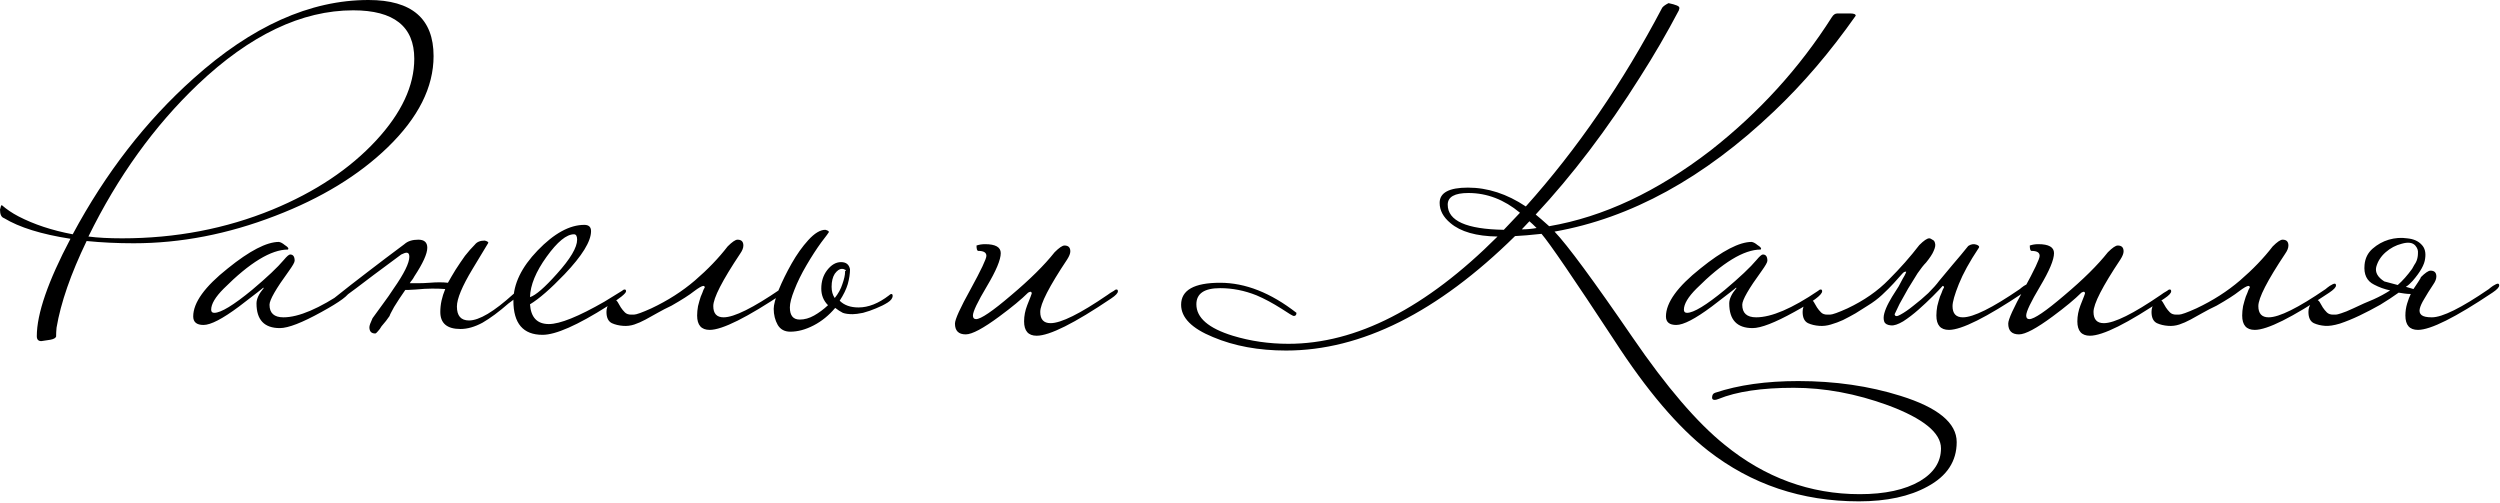 <?xml version="1.0" encoding="UTF-8"?> <svg xmlns="http://www.w3.org/2000/svg" width="557" height="112" viewBox="0 0 557 112" fill="none"><path d="M96.6 12.5C96.6 19.433 93.2 26.2 86.4 32.8C79.933 39.067 71.567 44.167 61.3 48.1C50.767 52.167 40.267 54.2 29.8 54.2C26.133 54.2 22.633 54.033 19.3 53.7C15.767 61.033 13.533 67.467 12.6 73C12.533 73.667 12.5 74.333 12.5 75C12.367 75.333 11.933 75.567 11.2 75.7C9.933 75.9 9.267 76 9.2 76C8.533 76 8.2 75.633 8.2 74.9C8.2 69.9 10.7 62.667 15.7 53.2C9.233 52.2 4.3 50.667 0.9 48.6C0.3 48.4 -4.89205e-05 47.767 -4.89205e-05 46.7C0.133 46.033 0.267 45.7 0.4 45.7C1.467 46.633 2.7 47.467 4.1 48.2C7.567 50 11.6 51.333 16.2 52.2C23.533 38.533 32.5 26.967 43.1 17.5C56.1 5.833 69.1 -2.38419e-06 82.1 -2.38419e-06C91.767 -2.38419e-06 96.6 4.167 96.6 12.5ZM92.3 13.1C92.3 5.9 87.767 2.3 78.7 2.3C67.233 2.3 55.7 7.8 44.1 18.8C34.367 28.067 26.233 39.367 19.7 52.7C21.767 52.967 24.267 53.1 27.2 53.1C39.133 53.1 50.3 50.967 60.7 46.7C70.233 42.767 77.933 37.633 83.8 31.3C89.467 25.167 92.3 19.1 92.3 13.1ZM77.848 64.9C77.848 65.7 75.781 67.233 71.648 69.5C67.314 71.9 64.214 73.1 62.348 73.1C58.881 73.1 57.148 71.267 57.148 67.6C57.148 66.6 57.681 65.467 58.748 64.2C58.748 64.133 58.714 64.1 58.648 64.1C58.714 64.1 56.914 65.5 53.248 68.3C49.581 71.033 46.948 72.4 45.348 72.4C43.814 72.4 43.048 71.767 43.048 70.5C43.048 67.433 45.614 63.867 50.748 59.8C55.614 55.867 59.414 53.9 62.148 53.9C62.548 53.967 62.981 54.2 63.448 54.6C63.981 54.933 64.248 55.2 64.248 55.4C64.248 55.467 64.214 55.533 64.148 55.6C60.414 55.6 55.648 58.5 49.848 64.3C47.981 66.167 47.048 67.733 47.048 69C47.048 69.467 47.281 69.7 47.748 69.7C49.214 69.7 52.014 68 56.148 64.6C59.481 61.8 61.848 59.567 63.248 57.9C63.914 57.1 64.381 56.7 64.648 56.7C65.314 56.7 65.648 57.167 65.648 58.1C65.648 58.433 65.214 59.2 64.348 60.4C61.481 64.333 60.048 66.833 60.048 67.9C60.048 69.767 61.081 70.7 63.148 70.7C66.548 70.7 71.148 68.733 76.948 64.8C77.148 64.6 77.348 64.5 77.548 64.5C77.748 64.5 77.848 64.633 77.848 64.9ZM86.8 70.4C86.6 70.667 86.333 71.033 86 71.5C85.667 71.9 85.333 72.3 85 72.7C84.733 73.167 84.467 73.533 84.2 73.8C83.933 74.133 83.733 74.3 83.6 74.3C82.733 74.3 82.3 73.833 82.3 72.9C82.3 72.567 82.533 71.9 83 70.9C83.8 69.767 84.6 68.667 85.4 67.6C86.2 66.533 86.967 65.433 87.7 64.3C90.033 60.967 91.2 58.6 91.2 57.2C91.2 56.6 91 56.3 90.6 56.3C90.333 56.3 89.933 56.433 89.4 56.7C87.667 57.967 85.6 59.5 83.2 61.3C80.867 63.1 78.1 65.167 74.9 67.5H74.2C73.733 67.5 73.5 67.433 73.5 67.3C73.5 67.167 73.867 66.833 74.6 66.3C76.933 64.433 79.367 62.533 81.9 60.6C84.5 58.6 87.233 56.533 90.1 54.4C90.833 53.733 91.867 53.4 93.2 53.4C94.533 53.4 95.2 54 95.2 55.2C95.2 56.533 94.233 58.667 92.3 61.6C92.167 61.867 92 62.133 91.8 62.4C91.6 62.6 91.433 62.833 91.3 63.1C91.833 63.1 92.467 63.1 93.2 63.1C93.933 63.1 94.767 63.067 95.7 63C97.3 62.867 98.667 62.867 99.8 63C100.067 62.533 100.333 62.067 100.6 61.6C100.867 61.133 101.167 60.633 101.5 60.1C102.233 58.967 102.933 57.933 103.6 57C104.333 56.067 105.067 55.233 105.8 54.5C106.267 53.9 107 53.6 108 53.6C108.533 53.733 108.8 53.9 108.8 54.1C108.8 54.1 107.633 56.033 105.3 59.9C102.967 63.767 101.8 66.567 101.8 68.3C101.8 70.367 102.7 71.4 104.5 71.4C106.767 71.4 110.067 69.433 114.4 65.5C114.6 65.3 114.8 65.2 115 65.2C115.2 65.2 115.3 65.333 115.3 65.6C115.3 66 114.633 66.667 113.3 67.6C111.167 69.467 109.233 70.9 107.5 71.9C105.767 72.833 104.133 73.3 102.6 73.3C99.6 73.3 98.1 72.033 98.1 69.5C98.1 67.833 98.467 66.133 99.2 64.4C98.4 64.333 97.433 64.3 96.3 64.3C95.233 64.3 94.033 64.367 92.7 64.5C91.767 64.567 91.167 64.6 90.9 64.6C90.633 64.6 90.433 64.6 90.3 64.6C89.367 65.933 88.533 67.2 87.8 68.4C87.133 69.6 86.8 70.267 86.8 70.4ZM139.484 64.9C139.484 65.367 138.117 66.467 135.384 68.2C128.65 72.467 123.817 74.6 120.884 74.6C116.55 74.6 114.384 72.067 114.384 67C114.384 63.267 116.184 59.533 119.784 55.8C123.45 52 126.917 50.1 130.184 50.1C131.184 50.1 131.684 50.567 131.684 51.5C131.684 53.767 129.717 56.967 125.784 61.1C122.65 64.367 120.084 66.6 118.084 67.8C118.284 70.733 119.684 72.2 122.284 72.2C124.75 72.2 128.884 70.533 134.684 67.2C135.15 66.933 136.45 66.133 138.584 64.8C138.784 64.6 138.984 64.5 139.184 64.5C139.384 64.5 139.484 64.633 139.484 64.9ZM128.584 53.4C128.584 52.6 128.35 52.2 127.884 52.2C126.217 52.2 124.184 53.867 121.784 57.2C119.384 60.533 118.15 63.533 118.084 66.2C119.35 65.8 121.35 64.067 124.084 61C127.084 57.667 128.584 55.133 128.584 53.4ZM141.221 70.1C141.754 70.1 143.054 69.633 145.121 68.7C148.788 66.967 152.021 64.9 154.821 62.5C157.688 60.033 160.121 57.5 162.121 54.9C163.121 53.9 163.854 53.4 164.321 53.4C165.188 53.4 165.621 53.833 165.621 54.7C165.621 55.233 165.388 55.833 164.921 56.5C160.921 62.5 158.921 66.4 158.921 68.2C158.921 69.867 159.688 70.7 161.221 70.7C163.554 70.7 167.788 68.6 173.921 64.4C174.054 64.267 174.354 64.033 174.821 63.7C175.354 63.367 175.721 63.2 175.921 63.2C176.121 63.2 176.221 63.333 176.221 63.6C176.221 64 175.721 64.533 174.721 65.2C166.454 70.733 160.921 73.5 158.121 73.5C156.254 73.5 155.321 72.433 155.321 70.3C155.321 69.633 155.388 68.933 155.521 68.2C155.721 67.4 155.921 66.7 156.121 66.1C156.388 65.5 156.588 65 156.721 64.6C156.921 64.2 157.021 64.033 157.021 64.1C157.021 63.833 156.921 63.7 156.721 63.7C156.388 63.7 155.688 64.1 154.621 64.9C153.621 65.7 151.954 66.767 149.621 68.1C148.488 68.633 147.454 69.167 146.521 69.7C145.588 70.233 144.688 70.733 143.821 71.2C142.954 71.667 142.121 72.033 141.321 72.3C140.521 72.567 139.688 72.667 138.821 72.6C137.888 72.533 137.054 72.333 136.321 72C135.521 71.6 135.121 70.767 135.121 69.5C135.121 68.767 135.321 68.133 135.721 67.6C136.054 67.067 136.421 66.8 136.821 66.8C137.154 66.8 137.421 66.967 137.621 67.3C137.821 67.633 138.054 68.033 138.321 68.5C138.588 68.9 138.888 69.267 139.221 69.6C139.554 69.933 140.021 70.1 140.621 70.1H141.221ZM175.982 68.5C175.982 70.3 176.715 71.2 178.182 71.2C179.249 71.2 180.315 70.9 181.382 70.3C182.449 69.7 183.482 68.933 184.482 68C183.482 67 182.982 65.767 182.982 64.3C182.982 62.7 183.415 61.333 184.282 60.2C185.215 59 186.249 58.4 187.382 58.4C188.515 58.4 189.182 58.933 189.382 60C189.382 61 189.215 62.1 188.882 63.3C188.549 64.433 187.949 65.667 187.082 67C188.082 68 189.482 68.5 191.282 68.5C193.482 68.5 195.749 67.6 198.082 65.8C198.282 65.6 198.449 65.5 198.582 65.5C198.782 65.5 198.882 65.633 198.882 65.9C198.882 66.433 198.515 66.933 197.782 67.4C197.049 67.867 196.182 68.3 195.182 68.7C194.249 69.1 193.282 69.433 192.282 69.7C191.282 69.9 190.515 70 189.982 70C189.049 70 188.315 69.9 187.782 69.7C187.249 69.433 186.682 69.067 186.082 68.6C184.682 70.267 183.082 71.567 181.282 72.5C179.482 73.433 177.749 73.9 176.082 73.9C174.815 73.9 173.882 73.4 173.282 72.4C172.682 71.333 172.382 70.133 172.382 68.8C172.382 67.933 172.749 66.533 173.482 64.6C174.282 62.667 175.249 60.7 176.382 58.7C177.515 56.7 178.749 54.967 180.082 53.5C181.482 51.967 182.749 51.2 183.882 51.2C184.415 51.333 184.682 51.5 184.682 51.7C184.682 51.767 184.115 52.533 182.982 54C181.915 55.467 180.815 57.167 179.682 59.1C178.549 61.033 177.649 62.867 176.982 64.6C176.315 66.267 175.982 67.567 175.982 68.5ZM188.282 60.4C188.549 60.267 188.549 60.167 188.282 60.1C188.082 59.967 187.849 59.9 187.582 59.9C187.049 59.9 186.515 60.267 185.982 61C185.515 61.733 185.282 62.7 185.282 63.9C185.282 64.9 185.515 65.733 185.982 66.4C186.782 65.4 187.349 64.367 187.682 63.3C188.082 62.167 188.282 61.267 188.282 60.6V60.4ZM249.067 64.9C249.067 65.3 248.567 65.833 247.567 66.5C239.367 72.033 233.834 74.8 230.967 74.8C229.1 74.8 228.167 73.733 228.167 71.6C228.167 70.4 228.4 69.2 228.867 68C229.534 66.333 229.867 65.467 229.867 65.4C229.867 65.133 229.767 65 229.567 65C229.5 65 229.334 65.067 229.067 65.2C227.6 66.667 225.467 68.433 222.667 70.5C219.067 73.167 216.567 74.5 215.167 74.5C213.567 74.5 212.767 73.7 212.767 72.1C212.767 71.167 213.934 68.6 216.267 64.4C218.6 60.133 219.767 57.667 219.767 57C219.767 56.267 219.167 55.9 217.967 55.9C217.7 55.9 217.567 55.5 217.567 54.7C218.167 54.5 218.8 54.4 219.467 54.4C221.8 54.4 222.967 55.067 222.967 56.4C222.967 57.867 221.934 60.333 219.867 63.8C217.8 67.267 216.767 69.433 216.767 70.3C216.767 70.833 217 71.1 217.467 71.1C218.534 71.1 221.134 69.333 225.267 65.8C229.467 62.267 232.7 59.067 234.967 56.2C235.967 55.2 236.7 54.7 237.167 54.7C238.034 54.7 238.467 55.133 238.467 56C238.467 56.467 238.234 57.067 237.767 57.8C233.767 63.8 231.767 67.7 231.767 69.5C231.767 71.167 232.534 72 234.067 72C236.4 72 240.634 69.9 246.767 65.7C247.1 65.433 247.567 65.133 248.167 64.8C248.367 64.6 248.567 64.5 248.767 64.5C248.967 64.5 249.067 64.633 249.067 64.9ZM435.952 98.5C435.952 102.767 433.786 106.067 429.452 108.4C425.452 110.6 420.352 111.7 414.152 111.7C401.419 111.7 390.219 107.933 380.552 100.4C373.819 95.133 366.852 86.933 359.652 75.8C350.586 62 345.186 54.1 343.452 52.1C340.986 52.367 339.019 52.533 337.552 52.6C320.286 69.6 303.286 78.1 286.552 78.1C280.419 78.1 274.986 77.1 270.252 75.1C265.519 73.167 263.152 70.767 263.152 67.9C263.152 64.633 266.052 63 271.852 63C277.452 63 283.119 65.233 288.852 69.7C288.852 70.167 288.652 70.4 288.252 70.4C288.052 70.4 287.152 69.867 285.552 68.8C283.552 67.533 281.686 66.533 279.952 65.8C277.286 64.733 274.586 64.2 271.852 64.2C268.319 64.2 266.552 65.4 266.552 67.8C266.552 70.8 269.252 73.133 274.652 74.8C278.586 76 282.719 76.6 287.052 76.6C302.186 76.6 317.719 68.633 333.652 52.7C328.919 52.633 325.419 51.633 323.152 49.7C321.552 48.367 320.752 46.867 320.752 45.2C320.752 42.933 322.852 41.8 327.052 41.8C331.452 41.8 335.752 43.2 339.952 46C351.419 33.2 361.552 18.433 370.352 1.7C370.619 1.367 371.086 1.033 371.752 0.7C373.352 1.033 374.152 1.367 374.152 1.7C374.152 1.767 374.152 1.867 374.152 2C374.086 2.067 374.052 2.167 374.052 2.3C371.386 7.367 368.519 12.3 365.452 17.1C358.119 28.767 350.352 39 342.152 47.8C342.819 48.333 343.819 49.2 345.152 50.4C357.219 48.333 369.219 42.7 381.152 33.5C391.952 25.033 400.952 15.133 408.152 3.8C408.486 3.267 408.886 3 409.352 3H412.252C413.052 3 413.452 3.167 413.452 3.5C407.786 11.567 401.719 18.667 395.252 24.8C379.652 39.667 363.352 48.6 346.352 51.6C349.219 54.6 355.019 62.467 363.752 75.2C371.286 86.2 378.119 94.167 384.252 99.1C393.252 106.433 403.286 110.1 414.352 110.1C419.952 110.1 424.419 109.133 427.752 107.2C430.886 105.333 432.452 102.9 432.452 99.9C432.452 96.433 428.519 93.233 420.652 90.3C413.519 87.7 406.519 86.4 399.652 86.4C392.519 86.4 386.919 87.233 382.852 88.9C382.519 89.033 382.252 89.1 382.052 89.1C381.652 89.1 381.452 88.933 381.452 88.6C381.452 88 381.686 87.633 382.152 87.5C387.352 85.767 393.519 84.9 400.652 84.9C408.852 84.9 416.452 86 423.452 88.2C431.786 90.8 435.952 94.233 435.952 98.5ZM342.352 50.8C341.686 50.133 341.152 49.633 340.752 49.3L339.052 51.1C340.186 51.1 341.286 51 342.352 50.8ZM338.652 47.4C335.119 44.467 331.286 43 327.152 43C324.086 43 322.552 43.867 322.552 45.6C322.552 49.2 326.719 51.067 335.052 51.2C335.452 50.8 336.652 49.533 338.652 47.4ZM405.973 64.9C405.973 65.7 403.906 67.233 399.773 69.5C395.439 71.9 392.339 73.1 390.473 73.1C387.006 73.1 385.273 71.267 385.273 67.6C385.273 66.6 385.806 65.467 386.873 64.2C386.873 64.133 386.839 64.1 386.773 64.1C386.839 64.1 385.039 65.5 381.373 68.3C377.706 71.033 375.073 72.4 373.473 72.4C371.939 72.4 371.173 71.767 371.173 70.5C371.173 67.433 373.739 63.867 378.873 59.8C383.739 55.867 387.539 53.9 390.273 53.9C390.673 53.967 391.106 54.2 391.573 54.6C392.106 54.933 392.373 55.2 392.373 55.4C392.373 55.467 392.339 55.533 392.273 55.6C388.539 55.6 383.773 58.5 377.973 64.3C376.106 66.167 375.173 67.733 375.173 69C375.173 69.467 375.406 69.7 375.873 69.7C377.339 69.7 380.139 68 384.273 64.6C387.606 61.8 389.973 59.567 391.373 57.9C392.039 57.1 392.506 56.7 392.773 56.7C393.439 56.7 393.773 57.167 393.773 58.1C393.773 58.433 393.339 59.2 392.473 60.4C389.606 64.333 388.173 66.833 388.173 67.9C388.173 69.767 389.206 70.7 391.273 70.7C394.673 70.7 399.273 68.733 405.073 64.8C405.273 64.6 405.473 64.5 405.673 64.5C405.873 64.5 405.973 64.633 405.973 64.9ZM432.025 62.6C432.825 61.667 433.825 60.467 435.025 59C436.292 57.533 437.458 56.133 438.525 54.8C439.125 54.4 439.725 54.3 440.325 54.5C440.925 54.7 441.092 54.967 440.825 55.3C438.825 58.3 437.358 60.967 436.425 63.3C435.492 65.633 435.025 67.267 435.025 68.2C435.025 69.867 435.792 70.7 437.325 70.7C439.658 70.7 443.892 68.6 450.025 64.4C450.158 64.267 450.458 64.033 450.925 63.7C451.458 63.367 451.825 63.2 452.025 63.2C452.225 63.2 452.325 63.333 452.325 63.6C452.325 64 451.825 64.533 450.825 65.2C442.558 70.733 437.025 73.5 434.225 73.5C432.358 73.5 431.425 72.433 431.425 70.3C431.425 69.633 431.492 68.933 431.625 68.2C431.825 67.4 432.025 66.7 432.225 66.1C432.492 65.5 432.692 65 432.825 64.6C433.025 64.2 433.125 64.033 433.125 64.1C433.125 63.833 433.025 63.7 432.825 63.7C432.358 64.233 431.625 65 430.625 66C429.625 67 428.558 68 427.425 69C426.292 70 425.158 70.867 424.025 71.6C422.892 72.267 421.992 72.567 421.325 72.5C420.525 72.433 420.025 72.167 419.825 71.7C419.625 71.167 419.625 70.533 419.825 69.8C420.025 69.067 420.358 68.267 420.825 67.4C421.292 66.533 421.792 65.7 422.325 64.9C422.458 64.7 422.692 64.333 423.025 63.8C423.358 63.2 423.658 62.633 423.925 62.1C424.258 61.567 424.492 61.133 424.625 60.8C424.758 60.467 424.692 60.4 424.425 60.6C424.358 60.467 424.092 60.667 423.625 61.2C423.225 61.667 422.658 62.3 421.925 63.1C421.192 63.9 420.325 64.767 419.325 65.7C418.392 66.567 417.325 67.367 416.125 68.1C415.258 68.633 414.358 69.2 413.425 69.8C412.492 70.333 411.558 70.833 410.625 71.3C409.758 71.7 408.858 72.033 407.925 72.3C407.058 72.567 406.192 72.667 405.325 72.6C404.392 72.533 403.558 72.333 402.825 72C402.025 71.6 401.625 70.767 401.625 69.5C401.625 68.767 401.825 68.133 402.225 67.6C402.558 67.067 402.925 66.8 403.325 66.8C403.658 66.8 403.925 66.967 404.125 67.3C404.325 67.633 404.558 68.033 404.825 68.5C405.092 68.9 405.392 69.267 405.725 69.6C406.058 69.933 406.525 70.1 407.125 70.1H407.725C408.258 70.1 409.558 69.633 411.625 68.7C415.292 66.967 418.358 64.833 420.825 62.3C423.358 59.767 425.625 57.2 427.625 54.6C428.625 53.6 429.358 53.1 429.825 53.1C430.025 53.1 430.258 53.2 430.525 53.4C430.858 53.533 431.058 53.8 431.125 54.2C431.258 54.6 431.158 55.167 430.825 55.9C430.558 56.567 429.992 57.433 429.125 58.5C428.592 59.033 427.958 59.833 427.225 60.9C426.558 61.967 425.858 63.1 425.125 64.3C424.458 65.5 423.825 66.633 423.225 67.7C422.692 68.767 422.325 69.533 422.125 70C422.192 70.533 422.625 70.567 423.425 70.1C424.292 69.633 425.258 68.967 426.325 68.1C427.458 67.233 428.558 66.3 429.625 65.3C430.692 64.233 431.492 63.333 432.025 62.6ZM483.735 64.9C483.735 65.3 483.235 65.833 482.235 66.5C474.035 72.033 468.502 74.8 465.635 74.8C463.768 74.8 462.835 73.733 462.835 71.6C462.835 70.4 463.068 69.2 463.535 68C464.202 66.333 464.535 65.467 464.535 65.4C464.535 65.133 464.435 65 464.235 65C464.168 65 464.002 65.067 463.735 65.2C462.268 66.667 460.135 68.433 457.335 70.5C453.735 73.167 451.235 74.5 449.835 74.5C448.235 74.5 447.435 73.7 447.435 72.1C447.435 71.167 448.602 68.6 450.935 64.4C453.268 60.133 454.435 57.667 454.435 57C454.435 56.267 453.835 55.9 452.635 55.9C452.368 55.9 452.235 55.5 452.235 54.7C452.835 54.5 453.468 54.4 454.135 54.4C456.468 54.4 457.635 55.067 457.635 56.4C457.635 57.867 456.602 60.333 454.535 63.8C452.468 67.267 451.435 69.433 451.435 70.3C451.435 70.833 451.668 71.1 452.135 71.1C453.202 71.1 455.802 69.333 459.935 65.8C464.135 62.267 467.368 59.067 469.635 56.2C470.635 55.2 471.368 54.7 471.835 54.7C472.702 54.7 473.135 55.133 473.135 56C473.135 56.467 472.902 57.067 472.435 57.8C468.435 63.8 466.435 67.7 466.435 69.5C466.435 71.167 467.202 72 468.735 72C471.068 72 475.302 69.9 481.435 65.7C481.768 65.433 482.235 65.133 482.835 64.8C483.035 64.6 483.235 64.5 483.435 64.5C483.635 64.5 483.735 64.633 483.735 64.9ZM485.459 70.1C485.993 70.1 487.293 69.633 489.359 68.7C493.026 66.967 496.259 64.9 499.059 62.5C501.926 60.033 504.359 57.5 506.359 54.9C507.359 53.9 508.093 53.4 508.559 53.4C509.426 53.4 509.859 53.833 509.859 54.7C509.859 55.233 509.626 55.833 509.159 56.5C505.159 62.5 503.159 66.4 503.159 68.2C503.159 69.867 503.926 70.7 505.459 70.7C507.793 70.7 512.026 68.6 518.159 64.4C518.293 64.267 518.593 64.033 519.059 63.7C519.593 63.367 519.959 63.2 520.159 63.2C520.359 63.2 520.459 63.333 520.459 63.6C520.459 64 519.959 64.533 518.959 65.2C510.693 70.733 505.159 73.5 502.359 73.5C500.493 73.5 499.559 72.433 499.559 70.3C499.559 69.633 499.626 68.933 499.759 68.2C499.959 67.4 500.159 66.7 500.359 66.1C500.626 65.5 500.826 65 500.959 64.6C501.159 64.2 501.259 64.033 501.259 64.1C501.259 63.833 501.159 63.7 500.959 63.7C500.626 63.7 499.926 64.1 498.859 64.9C497.859 65.7 496.193 66.767 493.859 68.1C492.726 68.633 491.693 69.167 490.759 69.7C489.826 70.233 488.926 70.733 488.059 71.2C487.193 71.667 486.359 72.033 485.559 72.3C484.759 72.567 483.926 72.667 483.059 72.6C482.126 72.533 481.293 72.333 480.559 72C479.759 71.6 479.359 70.767 479.359 69.5C479.359 68.767 479.559 68.133 479.959 67.6C480.293 67.067 480.659 66.8 481.059 66.8C481.393 66.8 481.659 66.967 481.859 67.3C482.059 67.633 482.293 68.033 482.559 68.5C482.826 68.9 483.126 69.267 483.459 69.6C483.793 69.933 484.259 70.1 484.859 70.1H485.459ZM539.32 61.8C540.32 60.8 541.054 60.3 541.52 60.3C542.387 60.3 542.82 60.733 542.82 61.6C542.82 62.133 542.587 62.733 542.12 63.4C541.32 64.6 540.654 65.667 540.12 66.6C539.587 67.467 539.254 68.2 539.12 68.8C538.987 69.4 539.12 69.867 539.52 70.2C539.92 70.533 540.687 70.7 541.82 70.7C544.154 70.7 548.387 68.6 554.52 64.4C554.654 64.267 554.954 64.033 555.42 63.7C555.954 63.367 556.32 63.2 556.52 63.2C556.72 63.2 556.82 63.333 556.82 63.6C556.82 64 556.32 64.533 555.32 65.2C547.054 70.733 541.52 73.5 538.72 73.5C536.854 73.5 535.92 72.433 535.92 70.3C535.92 69.367 536.054 68.467 536.32 67.6C536.587 66.733 536.854 66.033 537.12 65.5C536.654 65.5 536.187 65.467 535.72 65.4C535.32 65.333 534.887 65.267 534.42 65.2C533.22 66.067 531.854 66.967 530.32 67.9C528.787 68.767 527.254 69.567 525.72 70.3C524.187 71.033 522.72 71.633 521.32 72.1C519.987 72.5 518.887 72.667 518.02 72.6C517.087 72.533 516.254 72.333 515.52 72C514.72 71.6 514.32 70.767 514.32 69.5C514.32 68.767 514.52 68.133 514.92 67.6C515.254 67.067 515.62 66.8 516.02 66.8C516.354 66.8 516.62 66.967 516.82 67.3C517.02 67.633 517.254 68.033 517.52 68.5C517.787 68.9 518.087 69.267 518.42 69.6C518.754 69.933 519.22 70.1 519.82 70.1H520.42C520.62 70.1 521.02 70 521.62 69.8C522.287 69.6 523.187 69.233 524.32 68.7C525.987 67.9 527.487 67.233 528.82 66.7C530.154 66.1 531.387 65.433 532.52 64.7C531.254 64.433 530.054 64 528.92 63.4C527.32 62.6 526.62 61.133 526.82 59C526.954 57.533 527.554 56.333 528.62 55.4C529.687 54.467 530.887 53.8 532.22 53.4C533.62 53 534.987 52.9 536.32 53.1C537.72 53.233 538.787 53.7 539.52 54.5C540.254 55.233 540.52 56.267 540.32 57.6C540.187 58.933 539.254 60.6 537.52 62.6C537.32 62.8 537.087 63.033 536.82 63.3C536.62 63.5 536.354 63.7 536.02 63.9L537.72 64.4C537.787 64.267 537.92 64.067 538.12 63.8C538.32 63.467 538.52 63.167 538.72 62.9C538.92 62.567 539.087 62.3 539.22 62.1C539.354 61.9 539.387 61.8 539.32 61.8ZM537.42 59.9C537.62 59.567 537.787 59.267 537.92 59C538.12 58.733 538.287 58.433 538.42 58.1C538.62 57.567 538.72 57 538.72 56.4C538.787 55.8 538.587 55.233 538.12 54.7C537.52 54.033 536.52 53.9 535.12 54.3C533.787 54.633 532.587 55.267 531.52 56.2C530.454 57.133 529.754 58.233 529.42 59.5C529.154 60.7 529.754 61.767 531.22 62.7L534.22 63.5C534.754 63.033 535.287 62.5 535.82 61.9C536.354 61.3 536.887 60.633 537.42 59.9Z" fill="black"></path></svg> 